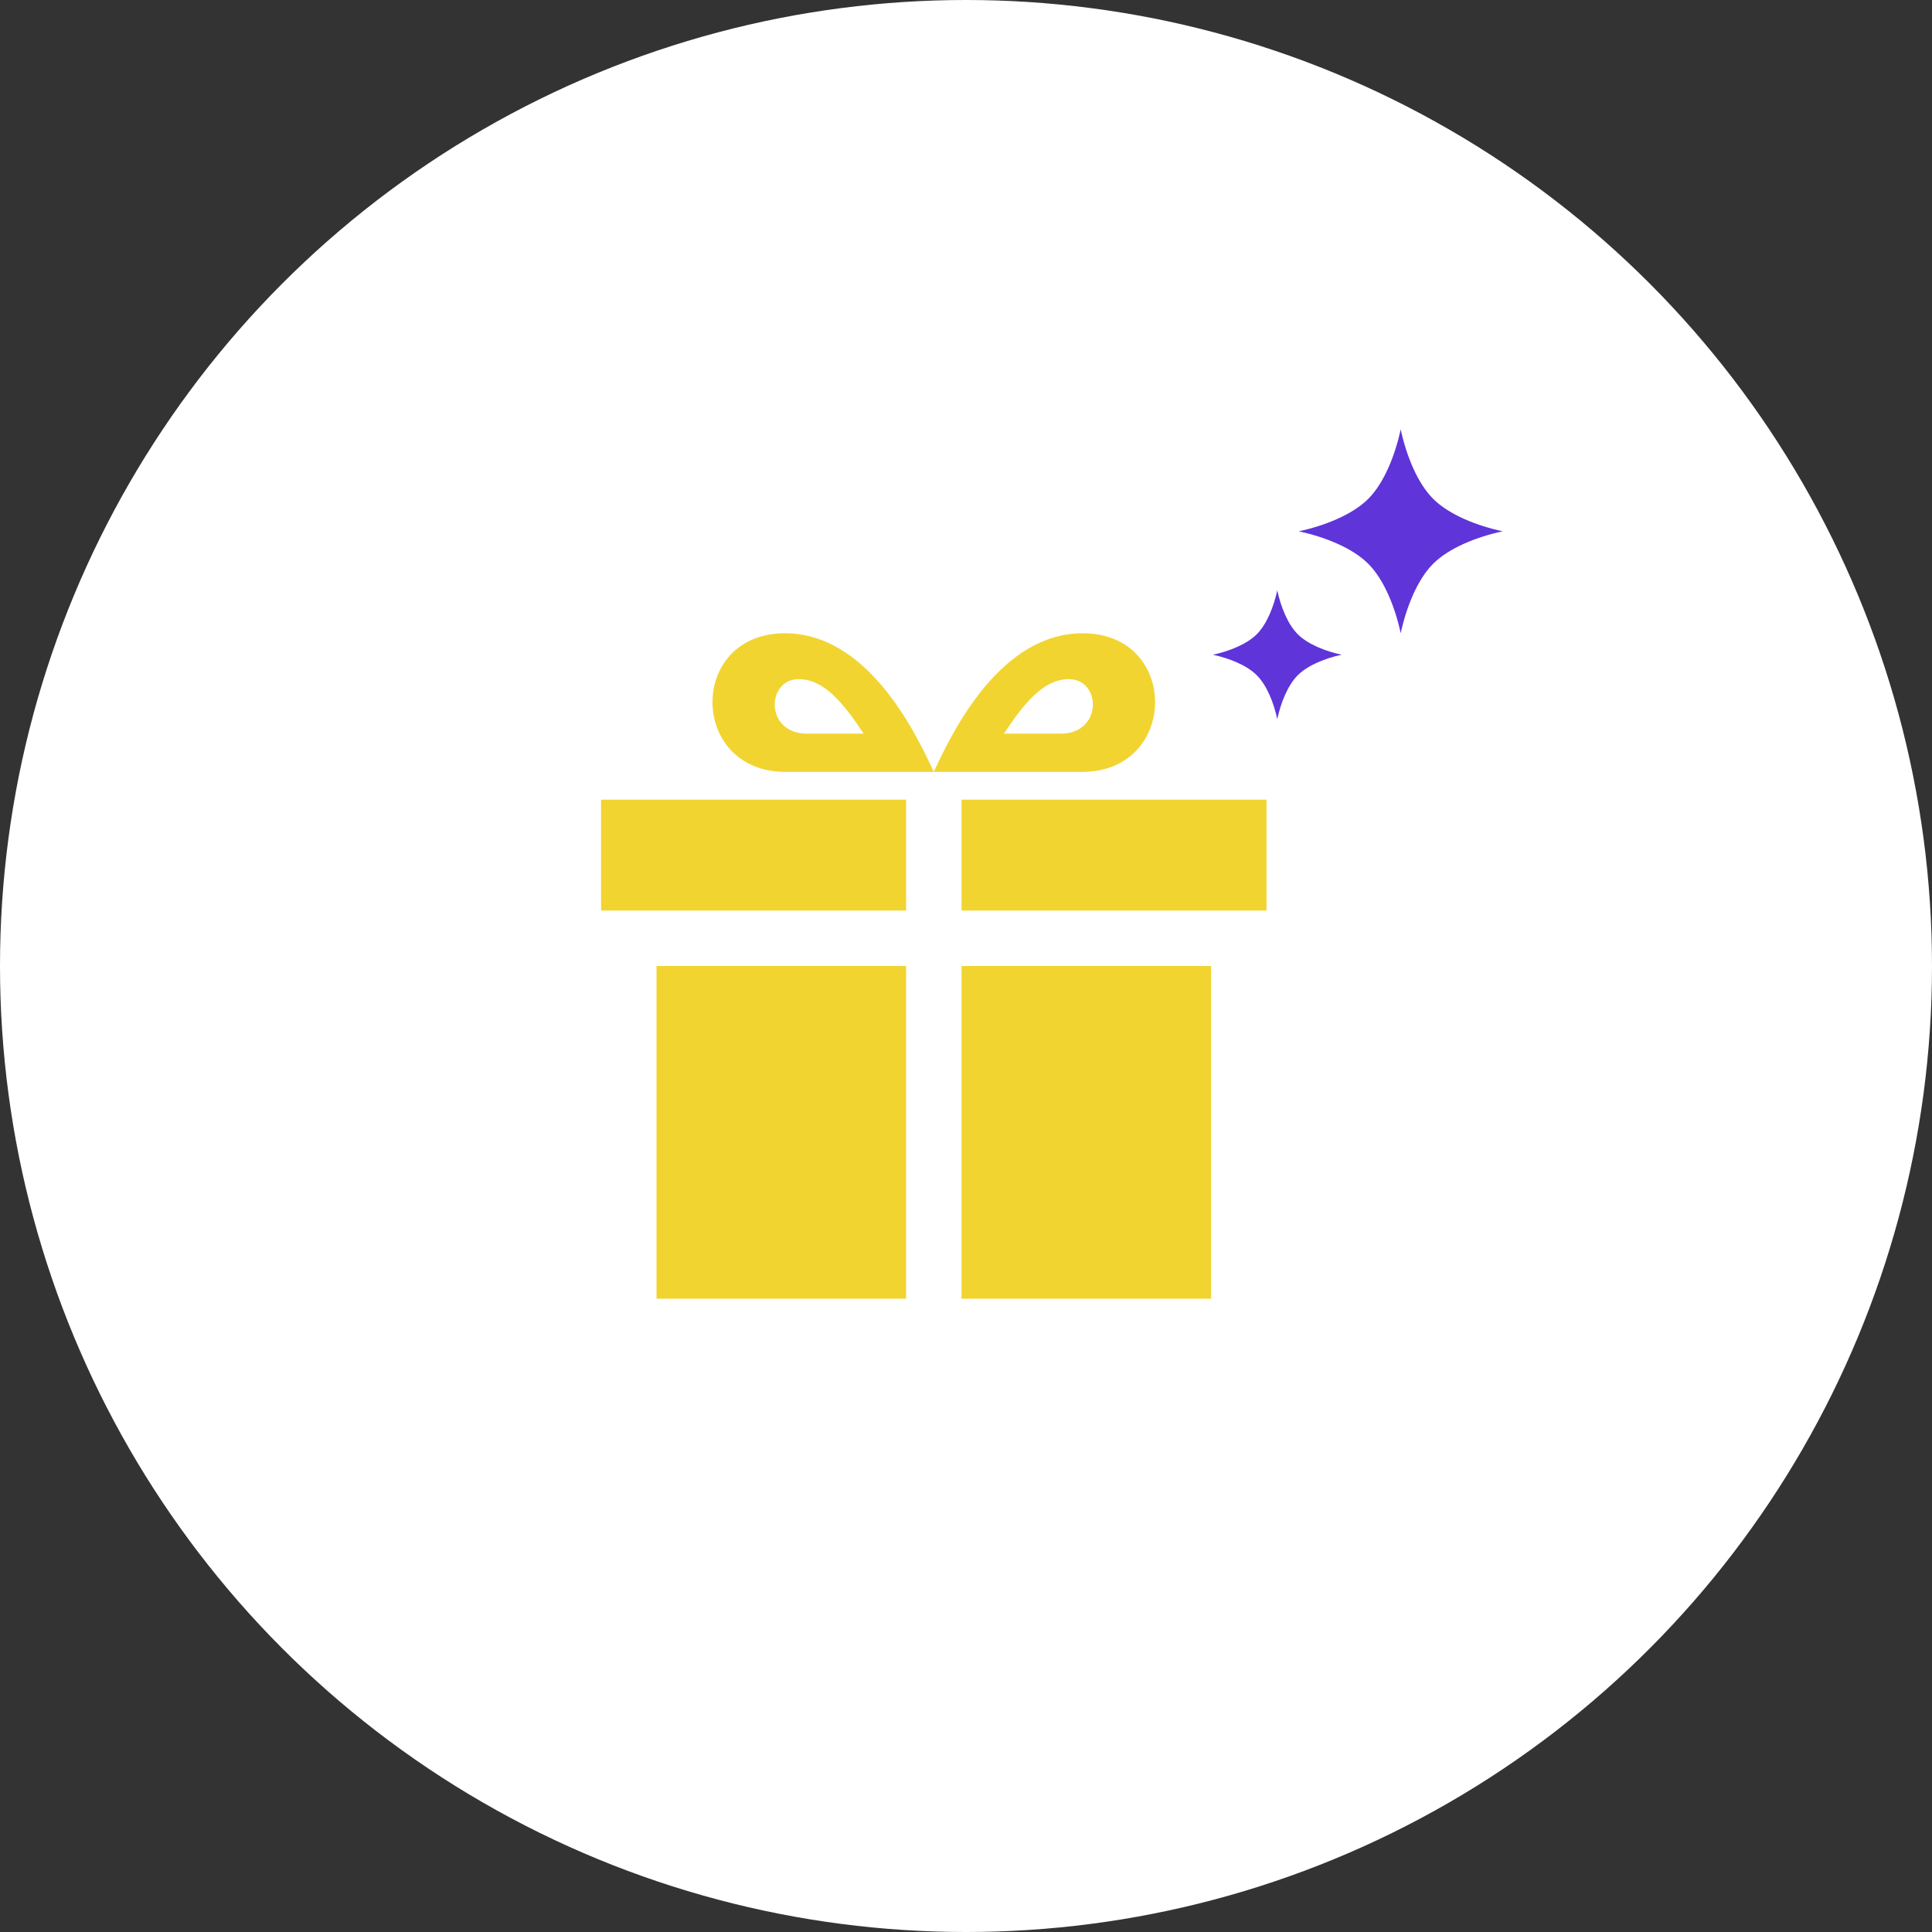 <svg width="180" height="180" viewBox="0 0 180 180" fill="none" xmlns="http://www.w3.org/2000/svg">
<rect x="0" y="0" width="180" height="180" fill="#333333" stroke="none"/>
<g clip-path="url(#clip0_531_187)">
<circle cx="90" cy="90" r="90" fill="white"/>
<path d="M84.417 121H61.167V90H84.417V121ZM84.417 74.5H56V84.833H84.417V74.5ZM89.583 121H112.833V90H89.583V121ZM89.583 74.5V84.833H118V74.5H89.583ZM100.87 59C93.257 59 88.803 67.982 87 71.917H100.808C109.831 71.917 109.927 59 100.87 59ZM98.814 68.354H93.536C95.445 65.458 97.253 63.275 99.586 63.275C102.614 63.275 102.758 68.354 98.814 68.354ZM73.192 71.917H87C85.197 67.982 80.743 59 73.13 59C64.073 59 64.168 71.917 73.192 71.917ZM74.414 63.275C76.747 63.275 78.555 65.458 80.464 68.354H75.186C71.242 68.354 71.386 63.275 74.414 63.275Z" fill="#F2D431"/>
<path d="M133.523 46.476C132.031 44.984 131.007 42.373 130.5 40C129.991 42.373 128.971 44.983 127.477 46.477C125.983 47.969 123.373 48.992 121 49.501C123.374 50.008 125.983 51.03 127.477 52.524C128.971 54.017 129.993 56.627 130.501 59C131.009 56.626 132.031 54.017 133.524 52.523C135.017 51.03 137.627 50.008 140 49.499C137.627 48.992 135.017 47.969 133.523 46.476Z" fill="#5F34D9"/>
<path d="M119 55C118.679 56.499 118.034 58.148 117.091 59.091C116.147 60.033 114.499 60.679 113 61C114.499 61.322 116.147 61.966 117.091 62.91C118.034 63.853 118.68 65.5 119.001 67C119.321 65.5 119.966 63.853 120.91 62.909C121.853 61.966 123.501 61.321 125 60.999C123.501 60.679 121.853 60.034 120.909 59.09C119.966 58.148 119.32 56.499 119 55Z" fill="#5F34D9"/>
</g>
<defs>
<clipPath id="clip0_531_187">
<rect width="180" height="180" fill="white"/>
</clipPath>
</defs>
</svg>
